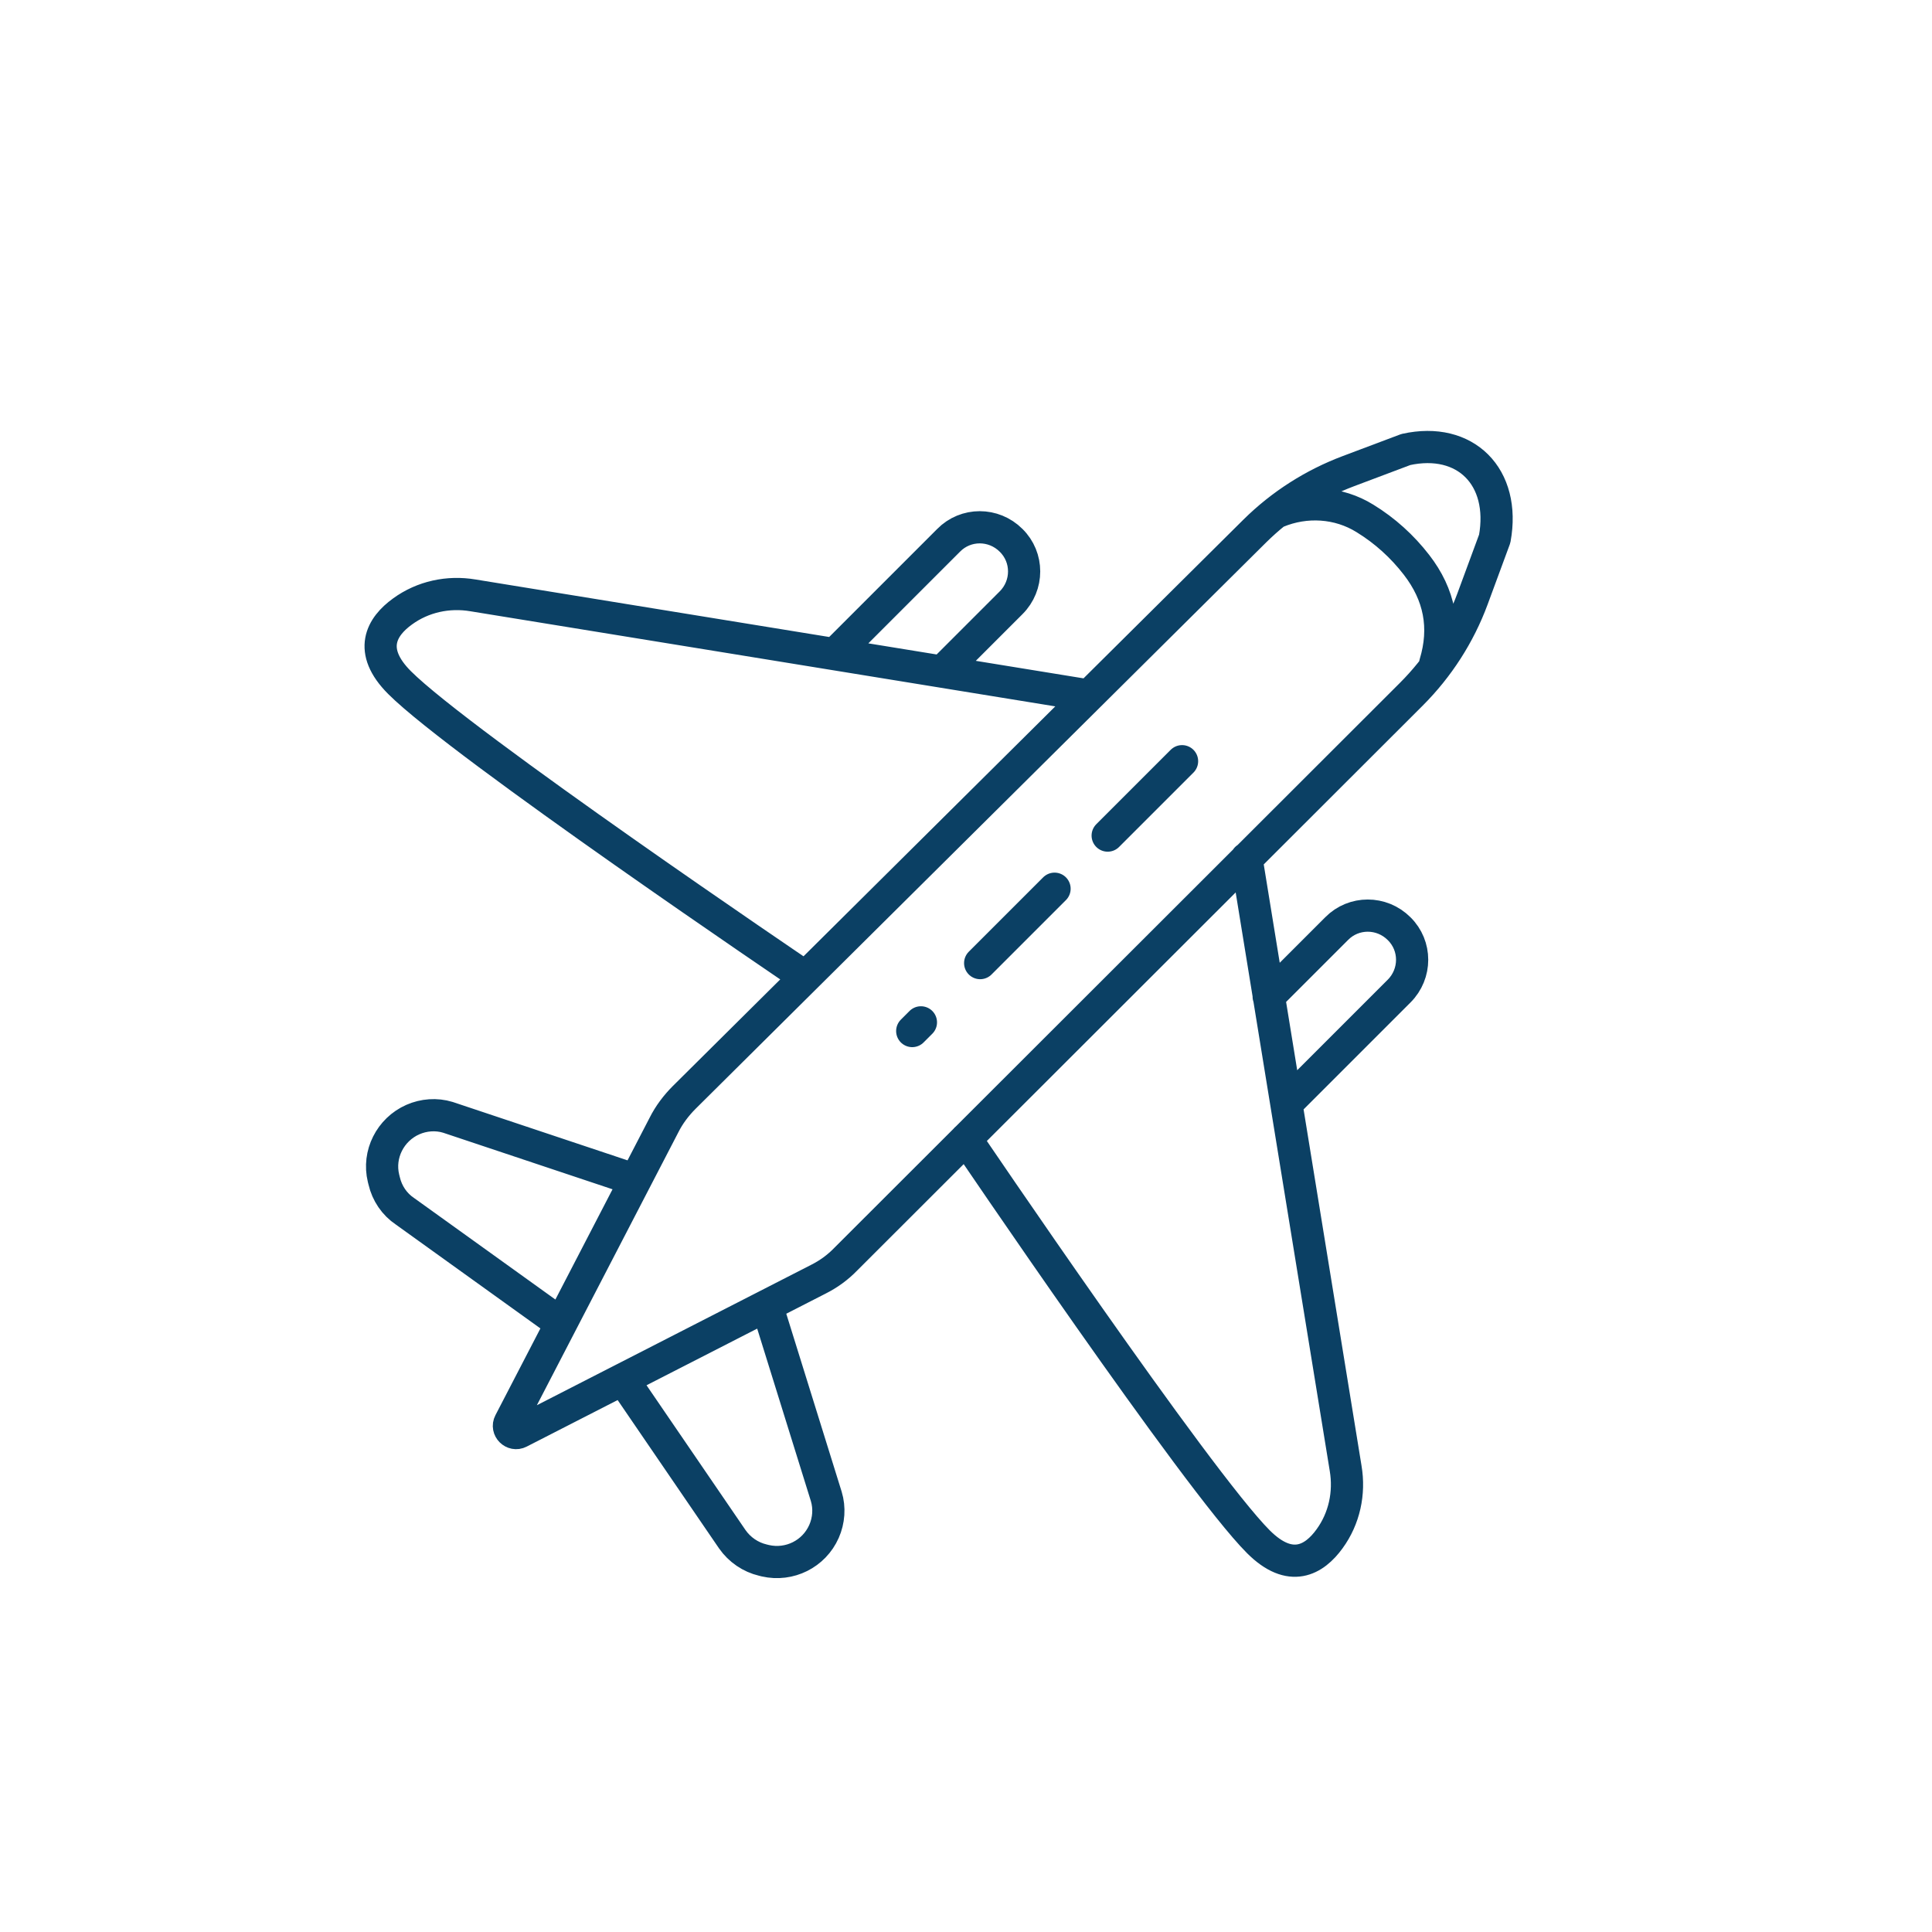 <?xml version="1.0" encoding="utf-8"?>
<!-- Generator: $$$/GeneralStr/196=Adobe Illustrator 27.6.0, SVG Export Plug-In . SVG Version: 6.00 Build 0)  -->
<svg version="1.1" id="Calque_1" xmlns="http://www.w3.org/2000/svg" xmlns:xlink="http://www.w3.org/1999/xlink" x="0px" y="0px"
	 viewBox="0 0 600 600" style="enable-background:new 0 0 600 600;" xml:space="preserve">
<style type="text/css">
	.st0{fill:none;stroke:#0B4064;stroke-width:10;stroke-linecap:round;stroke-linejoin:round;stroke-miterlimit:10;}
</style>
<path class="st0" d="M254.1,397.3l-92.8,47.5c-1.9,1-4-1.1-3-3l47.9-92.4c1.6-3.2,3.8-6.1,6.3-8.6l177.2-175.9
	c8.3-8.2,18.2-14.5,29.1-18.6l17.8-6.7c18.5-4.1,31.1,8.5,27.6,27.7l-6.9,18.7c-4.1,11.1-10.6,21.2-19,29.6L262.7,391
	C260.2,393.6,257.3,395.7,254.1,397.3z M445.7,206.1c3.4-11.2,1.4-21.4-5.8-30.7c-4.4-5.7-9.8-10.6-16-14.4
	c-8.2-5.1-18.4-5.7-27.3-2l0,0 M300,353.7c0,0,71.8,106.1,90.8,125.1c10,10,17.4,5.6,22.1-0.9c4.6-6.3,6.3-14.2,5-21.9l-30.8-189.4
	 M336.3,215.7l-189.4-30.8c-7.7-1.3-15.6,0.4-21.9,5c-6.5,4.7-10.9,12.1-0.9,22.1c19.1,19.1,125.1,90.8,125.1,90.8 M292.9,208.3
	l21.1-21.1c5.4-5.4,5.4-14.1,0-19.4l0,0c-5.4-5.4-14.1-5.4-19.4,0l-34.5,34.5 M400,342.3l34.5-34.5c5.4-5.4,5.4-14.1,0-19.4l0,0
	c-5.4-5.4-14.1-5.4-19.4,0L394,309.5 M193.7,428.7l33.7,49.3c2.3,3.3,5.7,5.6,9.5,6.5l0.8,0.2c7.5,1.7,15.1-2.1,18.2-9.1l0,0
	c1.5-3.4,1.8-7.3,0.7-10.9l-18.3-58.8 M196.9,366.3L139.1,347c-3.6-1.1-7.5-0.8-10.9,0.7l0,0c-7,3.1-10.9,10.8-9.1,18.2l0.2,0.8
	c0.9,3.9,3.2,7.3,6.5,9.5l48.3,34.7 M367.1,236.4L344,259.5 M327.5,276l-23.1,23.1 M286,317.5l-2.7,2.7"/>
</svg>
